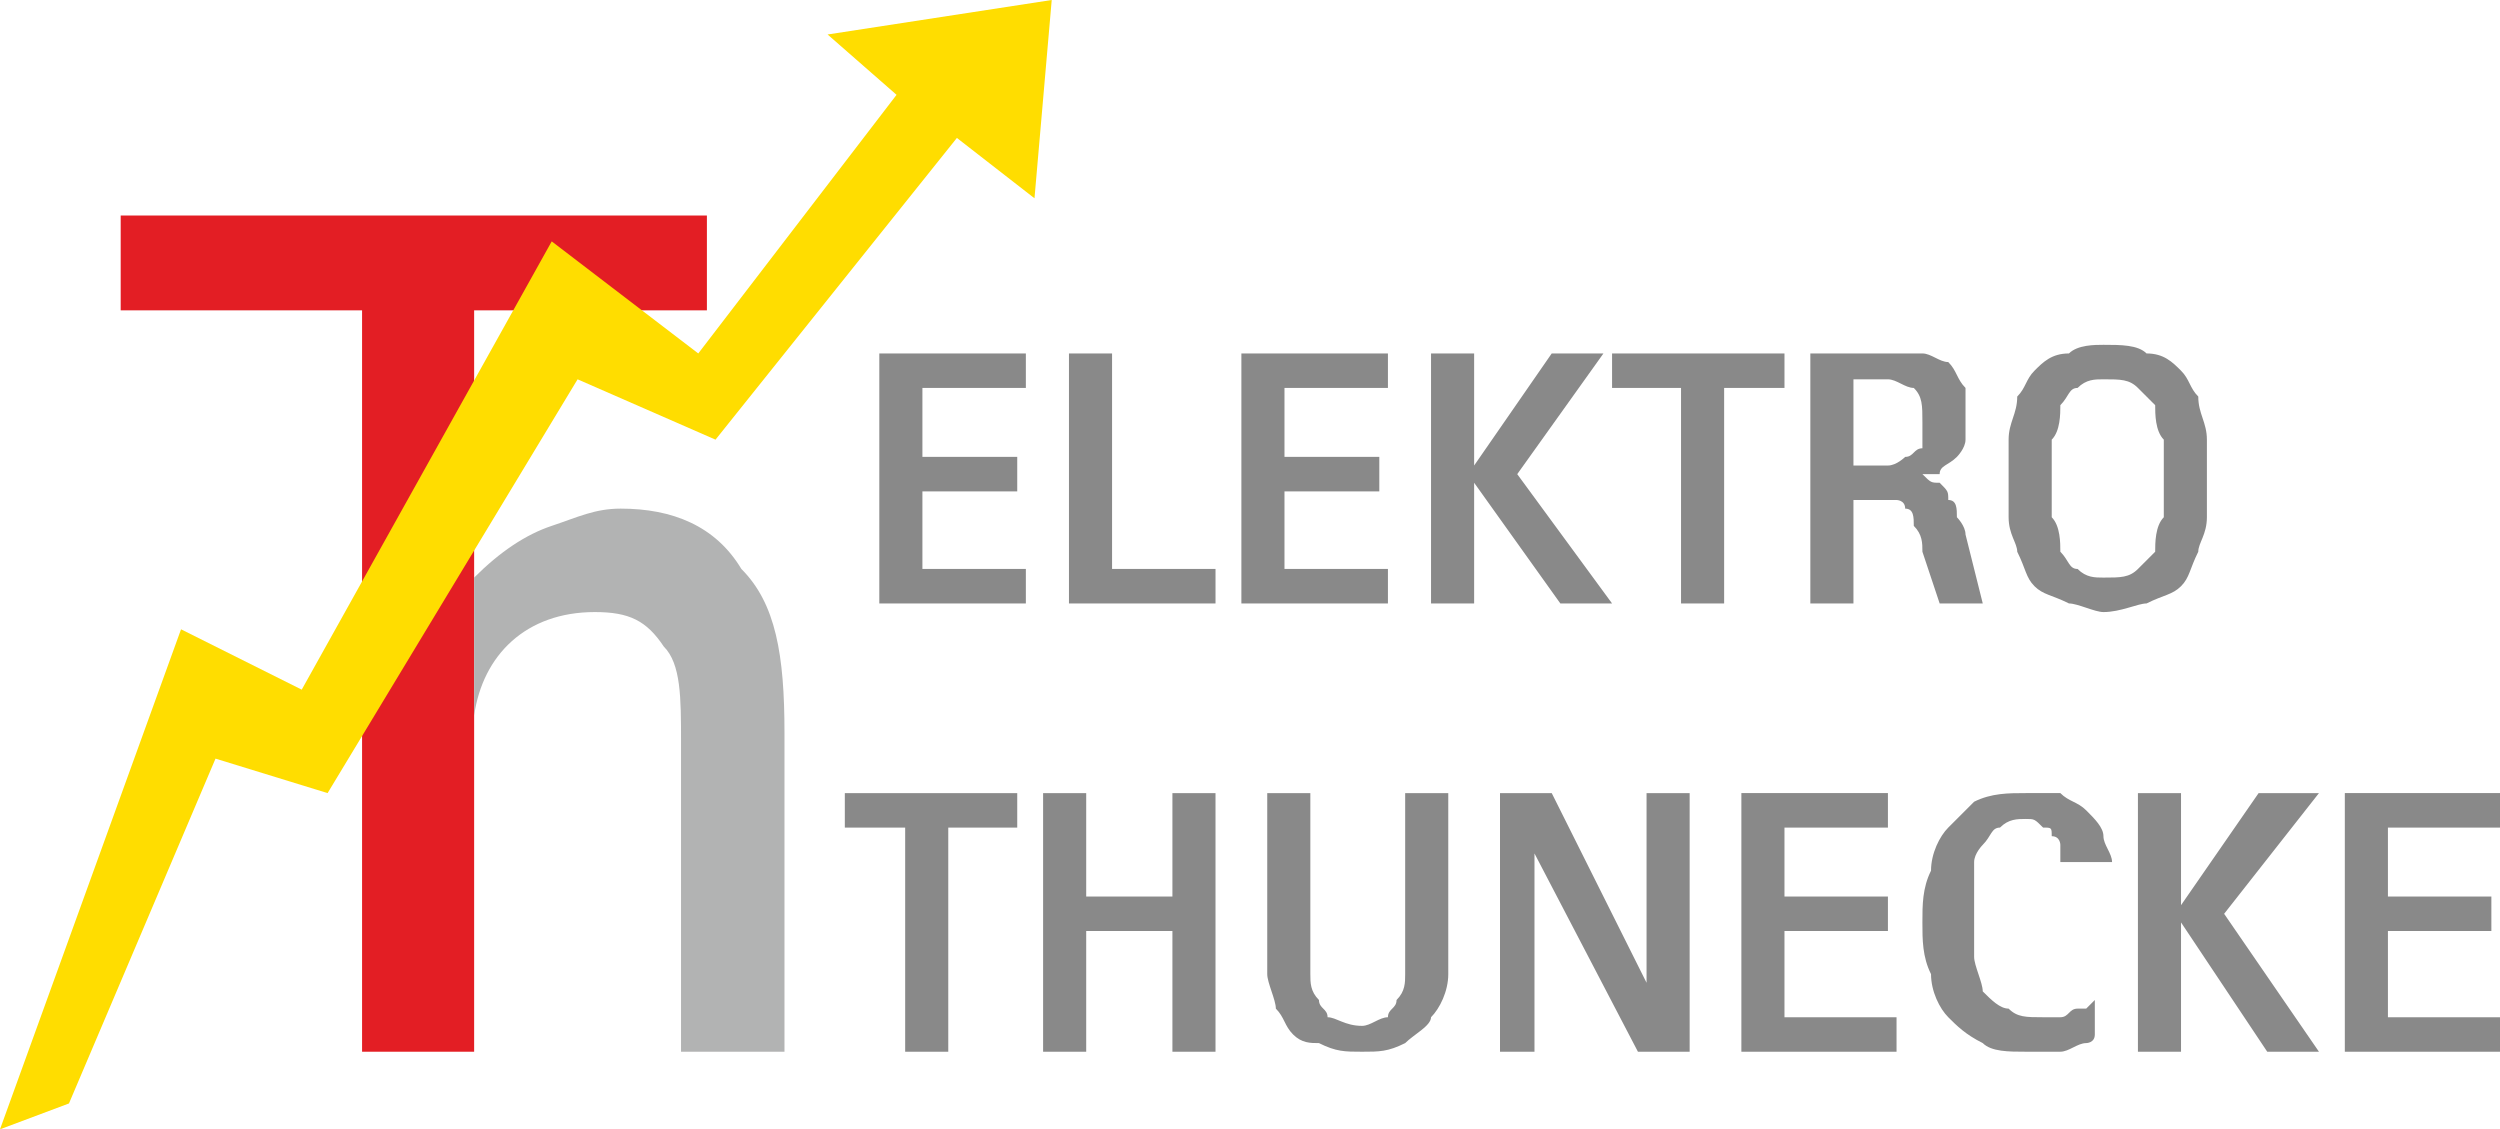 <?xml version="1.0" encoding="UTF-8"?>
<!DOCTYPE svg PUBLIC "-//W3C//DTD SVG 1.1//EN" "http://www.w3.org/Graphics/SVG/1.1/DTD/svg11.dtd">
<!-- Creator: CorelDRAW X7 -->
<svg xmlns="http://www.w3.org/2000/svg" xml:space="preserve" width="290px" height="131px" version="1.1" style="shape-rendering:geometricPrecision; text-rendering:geometricPrecision; image-rendering:optimizeQuality; fill-rule:evenodd; clip-rule:evenodd"
viewBox="0 0 290 131"
 xmlns:xlink="http://www.w3.org/1999/xlink">
 <defs>
  <style type="text/css">
   <![CDATA[
    .fil3 {fill:#FFDD00}
    .fil2 {fill:#B2B3B3;fill-rule:nonzero}
    .fil0 {fill:#898989;fill-rule:nonzero}
    .fil1 {fill:#E31E24;fill-rule:nonzero}
   ]]>
  </style>
 </defs>
 <g id="Ebene_x0020_1">
  <g id="_1158534928">
   <path class="fil0" d="M105 122l5 0 0 -26 8 0 0 -4 -20 0 0 4 7 0 0 26zm16 0l5 0 0 -14 10 0 0 14 5 0 0 -30 -5 0 0 12 -10 0 0 -12 -5 0 0 30zm47 -30l-5 0 0 21c0,1 0,2 -1,3 0,1 -1,1 -1,2 -1,0 -2,1 -3,1 -2,0 -3,-1 -4,-1 0,-1 -1,-1 -1,-2 -1,-1 -1,-2 -1,-3l0 -21 -5 0 0 21c0,1 1,3 1,4 1,1 1,2 2,3 1,1 2,1 3,1 2,1 3,1 5,1 2,0 3,0 5,-1 1,-1 3,-2 3,-3 1,-1 2,-3 2,-5l0 -21zm6 30l4 0 0 -23 0 0 12 23 6 0 0 -30 -5 0 0 22 0 0 -11 -22 -6 0 0 30zm28 0l18 0 0 -4 -13 0 0 -10 12 0 0 -4 -12 0 0 -8 12 0 0 -4 -17 0 0 30zm41 -6c0,0 0,0 -1,1 0,0 0,0 -1,0 -1,0 -1,1 -2,1 -1,0 -2,0 -2,0 -2,0 -3,0 -4,-1 -1,0 -2,-1 -3,-2 0,-1 -1,-3 -1,-4 0,-2 0,-3 0,-5 0,-1 0,-2 0,-3 0,-1 0,-2 0,-3 0,-1 1,-2 1,-2 1,-1 1,-2 2,-2 1,-1 2,-1 3,-1 1,0 1,0 2,1 1,0 1,0 1,1 1,0 1,1 1,1 0,1 0,2 0,2l6 0c0,-1 -1,-2 -1,-3 0,-1 -1,-2 -2,-3 -1,-1 -2,-1 -3,-2 -1,0 -3,0 -4,0 -2,0 -4,0 -6,1 -1,1 -2,2 -3,3 -1,1 -2,3 -2,5 -1,2 -1,4 -1,6 0,2 0,4 1,6 0,2 1,4 2,5 1,1 2,2 4,3 1,1 3,1 5,1 2,0 3,0 4,0 1,0 2,-1 3,-1 0,0 1,0 1,-1l0 -4zm5 6l5 0 0 -15 0 0 10 15 6 0 -11 -16 11 -14 -7 0 -9 13 0 0 0 -13 -5 0 0 30zm24 0l18 0 0 -4 -13 0 0 -10 12 0 0 -4 -12 0 0 -8 13 0 0 -4 -18 0 0 30z"/>
   <polygon class="fil1" points="14,25 82,25 82,36 55,36 55,122 42,122 42,36 14,36 "/>
   <path class="fil2" d="M55 67c3,-3 6,-5 9,-6 3,-1 5,-2 8,-2 6,0 11,2 14,7 4,4 5,10 5,19l0 37 -12 0 0 -36c0,-5 0,-9 -2,-11 -2,-3 -4,-4 -8,-4 -8,0 -13,5 -14,12l0 -16z"/>
   <path class="fil0" d="M102 70l17 0 0 -4 -12 0 0 -9 11 0 0 -4 -11 0 0 -8 12 0 0 -4 -17 0 0 29zm22 0l17 0 0 -4 -12 0 0 -25 -5 0 0 29zm20 0l17 0 0 -4 -12 0 0 -9 11 0 0 -4 -11 0 0 -8 12 0 0 -4 -17 0 0 29zm22 0l5 0 0 -14 0 0 10 14 6 0 -11 -15 10 -14 -6 0 -9 13 0 0 0 -13 -5 0 0 29zm29 0l5 0 0 -25 7 0 0 -4 -20 0 0 4 8 0 0 25zm15 0l5 0 0 -12 2 0c1,0 2,0 3,0 0,0 1,0 1,1 1,0 1,1 1,2 1,1 1,2 1,3l2 6 5 0 -2 -8c0,-1 -1,-2 -1,-2 0,-1 0,-2 -1,-2 0,-1 0,-1 -1,-2 -1,0 -1,0 -2,-1l0 0c0,0 1,0 2,0 0,-1 1,-1 2,-2 0,0 1,-1 1,-2 0,0 0,-1 0,-3 0,-1 0,-2 0,-3 -1,-1 -1,-2 -2,-3 -1,0 -2,-1 -3,-1 -1,0 -3,0 -4,0l-9 0 0 29zm5 -26l4 0c1,0 2,1 3,1 1,1 1,2 1,4 0,1 0,2 0,3 -1,0 -1,1 -2,1 0,0 -1,1 -2,1 0,0 -1,0 -2,0l-2 0 0 -10zm29 27c2,0 4,-1 5,-1 2,-1 3,-1 4,-2 1,-1 1,-2 2,-4 0,-1 1,-2 1,-4 0,-1 0,-3 0,-5 0,-1 0,-3 0,-4 0,-2 -1,-3 -1,-5 -1,-1 -1,-2 -2,-3 -1,-1 -2,-2 -4,-2 -1,-1 -3,-1 -5,-1 -1,0 -3,0 -4,1 -2,0 -3,1 -4,2 -1,1 -1,2 -2,3 0,2 -1,3 -1,5 0,1 0,3 0,4 0,2 0,4 0,5 0,2 1,3 1,4 1,2 1,3 2,4 1,1 2,1 4,2 1,0 3,1 4,1zm-6 -16c0,-1 0,-3 0,-4 1,-1 1,-3 1,-4 1,-1 1,-2 2,-2 1,-1 2,-1 3,-1 2,0 3,0 4,1 0,0 1,1 2,2 0,1 0,3 1,4 0,1 0,3 0,4 0,2 0,3 0,5 -1,1 -1,3 -1,4 -1,1 -2,2 -2,2 -1,1 -2,1 -4,1 -1,0 -2,0 -3,-1 -1,0 -1,-1 -2,-2 0,-1 0,-3 -1,-4 0,-2 0,-3 0,-5z"/>
   <polygon class="fil3" points="21,73 35,80 64,28 81,41 104,11 96,4 122,0 120,23 111,16 83,51 67,44 38,92 25,88 8,128 0,131 "/>
  </g>
 </g>
</svg>
